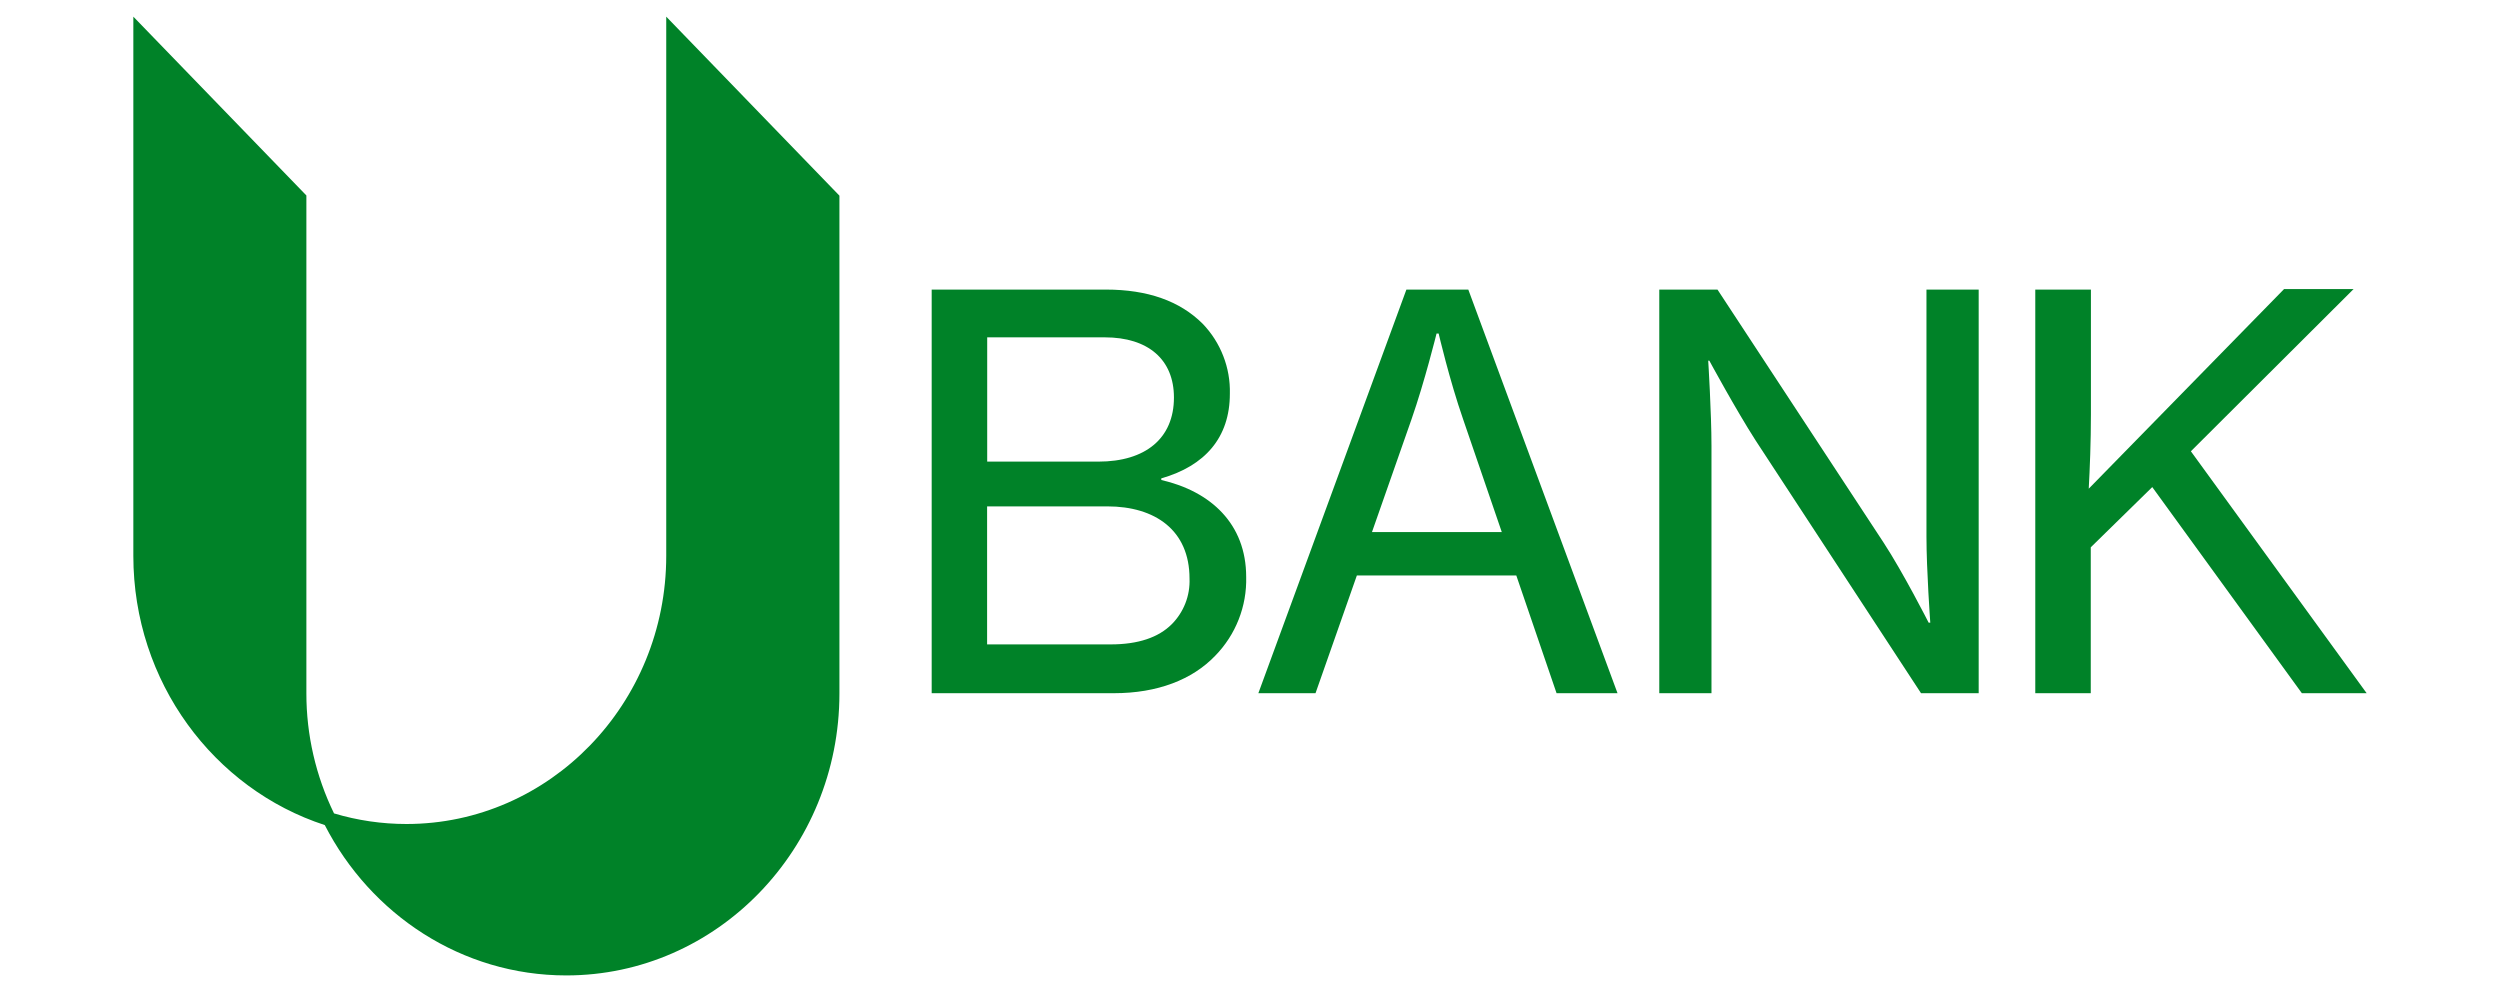 <svg width="125" height="50" viewBox="0 0 125 50" fill="none" xmlns="http://www.w3.org/2000/svg">
<mask id="mask0_777_3958" style="mask-type:alpha" maskUnits="userSpaceOnUse" x="0" y="0" width="125" height="50">
<rect width="125" height="50" fill="#C4C4C4"/>
</mask>
<g mask="url(#mask0_777_3958)">
<path d="M33.312 0.833V27.792C33.312 35.186 27.485 41.2 20.323 41.2C19.096 41.2 17.876 41.022 16.701 40.67C15.79 38.799 15.317 36.745 15.319 34.666V9.773L6.667 0.833V27.792C6.667 34.106 10.699 39.447 16.239 41.254C18.533 45.722 23.084 48.771 28.315 48.771C35.845 48.771 41.971 42.449 41.971 34.675V9.783L33.312 0.833Z" fill="#008228"/>
<path d="M82.964 34.66H85.574V22.292C85.574 20.663 85.411 18.033 85.411 18.033H85.466C85.466 18.033 86.801 20.498 87.78 22.021L96.051 34.66H98.934V14.479H96.323V26.822C96.323 28.503 96.514 31.133 96.514 31.133H96.432C96.432 31.133 95.151 28.611 94.173 27.12L85.874 14.479H82.964V34.66Z" fill="#008228"/>
<path d="M73.415 14.479H70.32L62.918 34.66H65.776L67.843 28.774H75.815L77.828 34.66H80.876L73.415 14.479ZM68.599 26.603L70.577 20.961C71.23 19.091 71.828 16.675 71.828 16.675H71.932C71.932 16.675 72.475 19.009 73.155 20.961L75.089 26.603H68.599Z" fill="#008228"/>
<path d="M58.064 24V23.919C60.242 23.295 61.493 21.886 61.493 19.687C61.51 19.043 61.398 18.402 61.164 17.802C60.931 17.201 60.581 16.652 60.133 16.187C58.991 15.049 57.385 14.479 55.291 14.479H46.584V34.66H55.699C57.874 34.66 59.617 33.982 60.759 32.789C61.269 32.268 61.668 31.651 61.934 30.974C62.201 30.297 62.328 29.573 62.309 28.846C62.309 26.196 60.541 24.57 58.064 24ZM49.36 16.867H55.236C57.412 16.867 58.697 17.979 58.697 19.877C58.697 21.913 57.281 23.081 54.915 23.081H49.36V16.867ZM58.581 31.217C57.928 31.867 56.922 32.22 55.535 32.22H49.355V25.319H55.367C57.76 25.319 59.476 26.514 59.476 28.927C59.493 29.35 59.423 29.771 59.269 30.165C59.115 30.559 58.881 30.917 58.581 31.217Z" fill="#008228"/>
<path d="M101.764 34.661H104.538V27.366L107.613 24.354L115.094 34.661H118.333L109.544 22.564L117.68 14.453H114.204L104.437 24.435C104.491 23.449 104.546 22.076 104.546 20.718V14.48H101.764V34.661Z" fill="#008228"/>
</g>
</svg>

